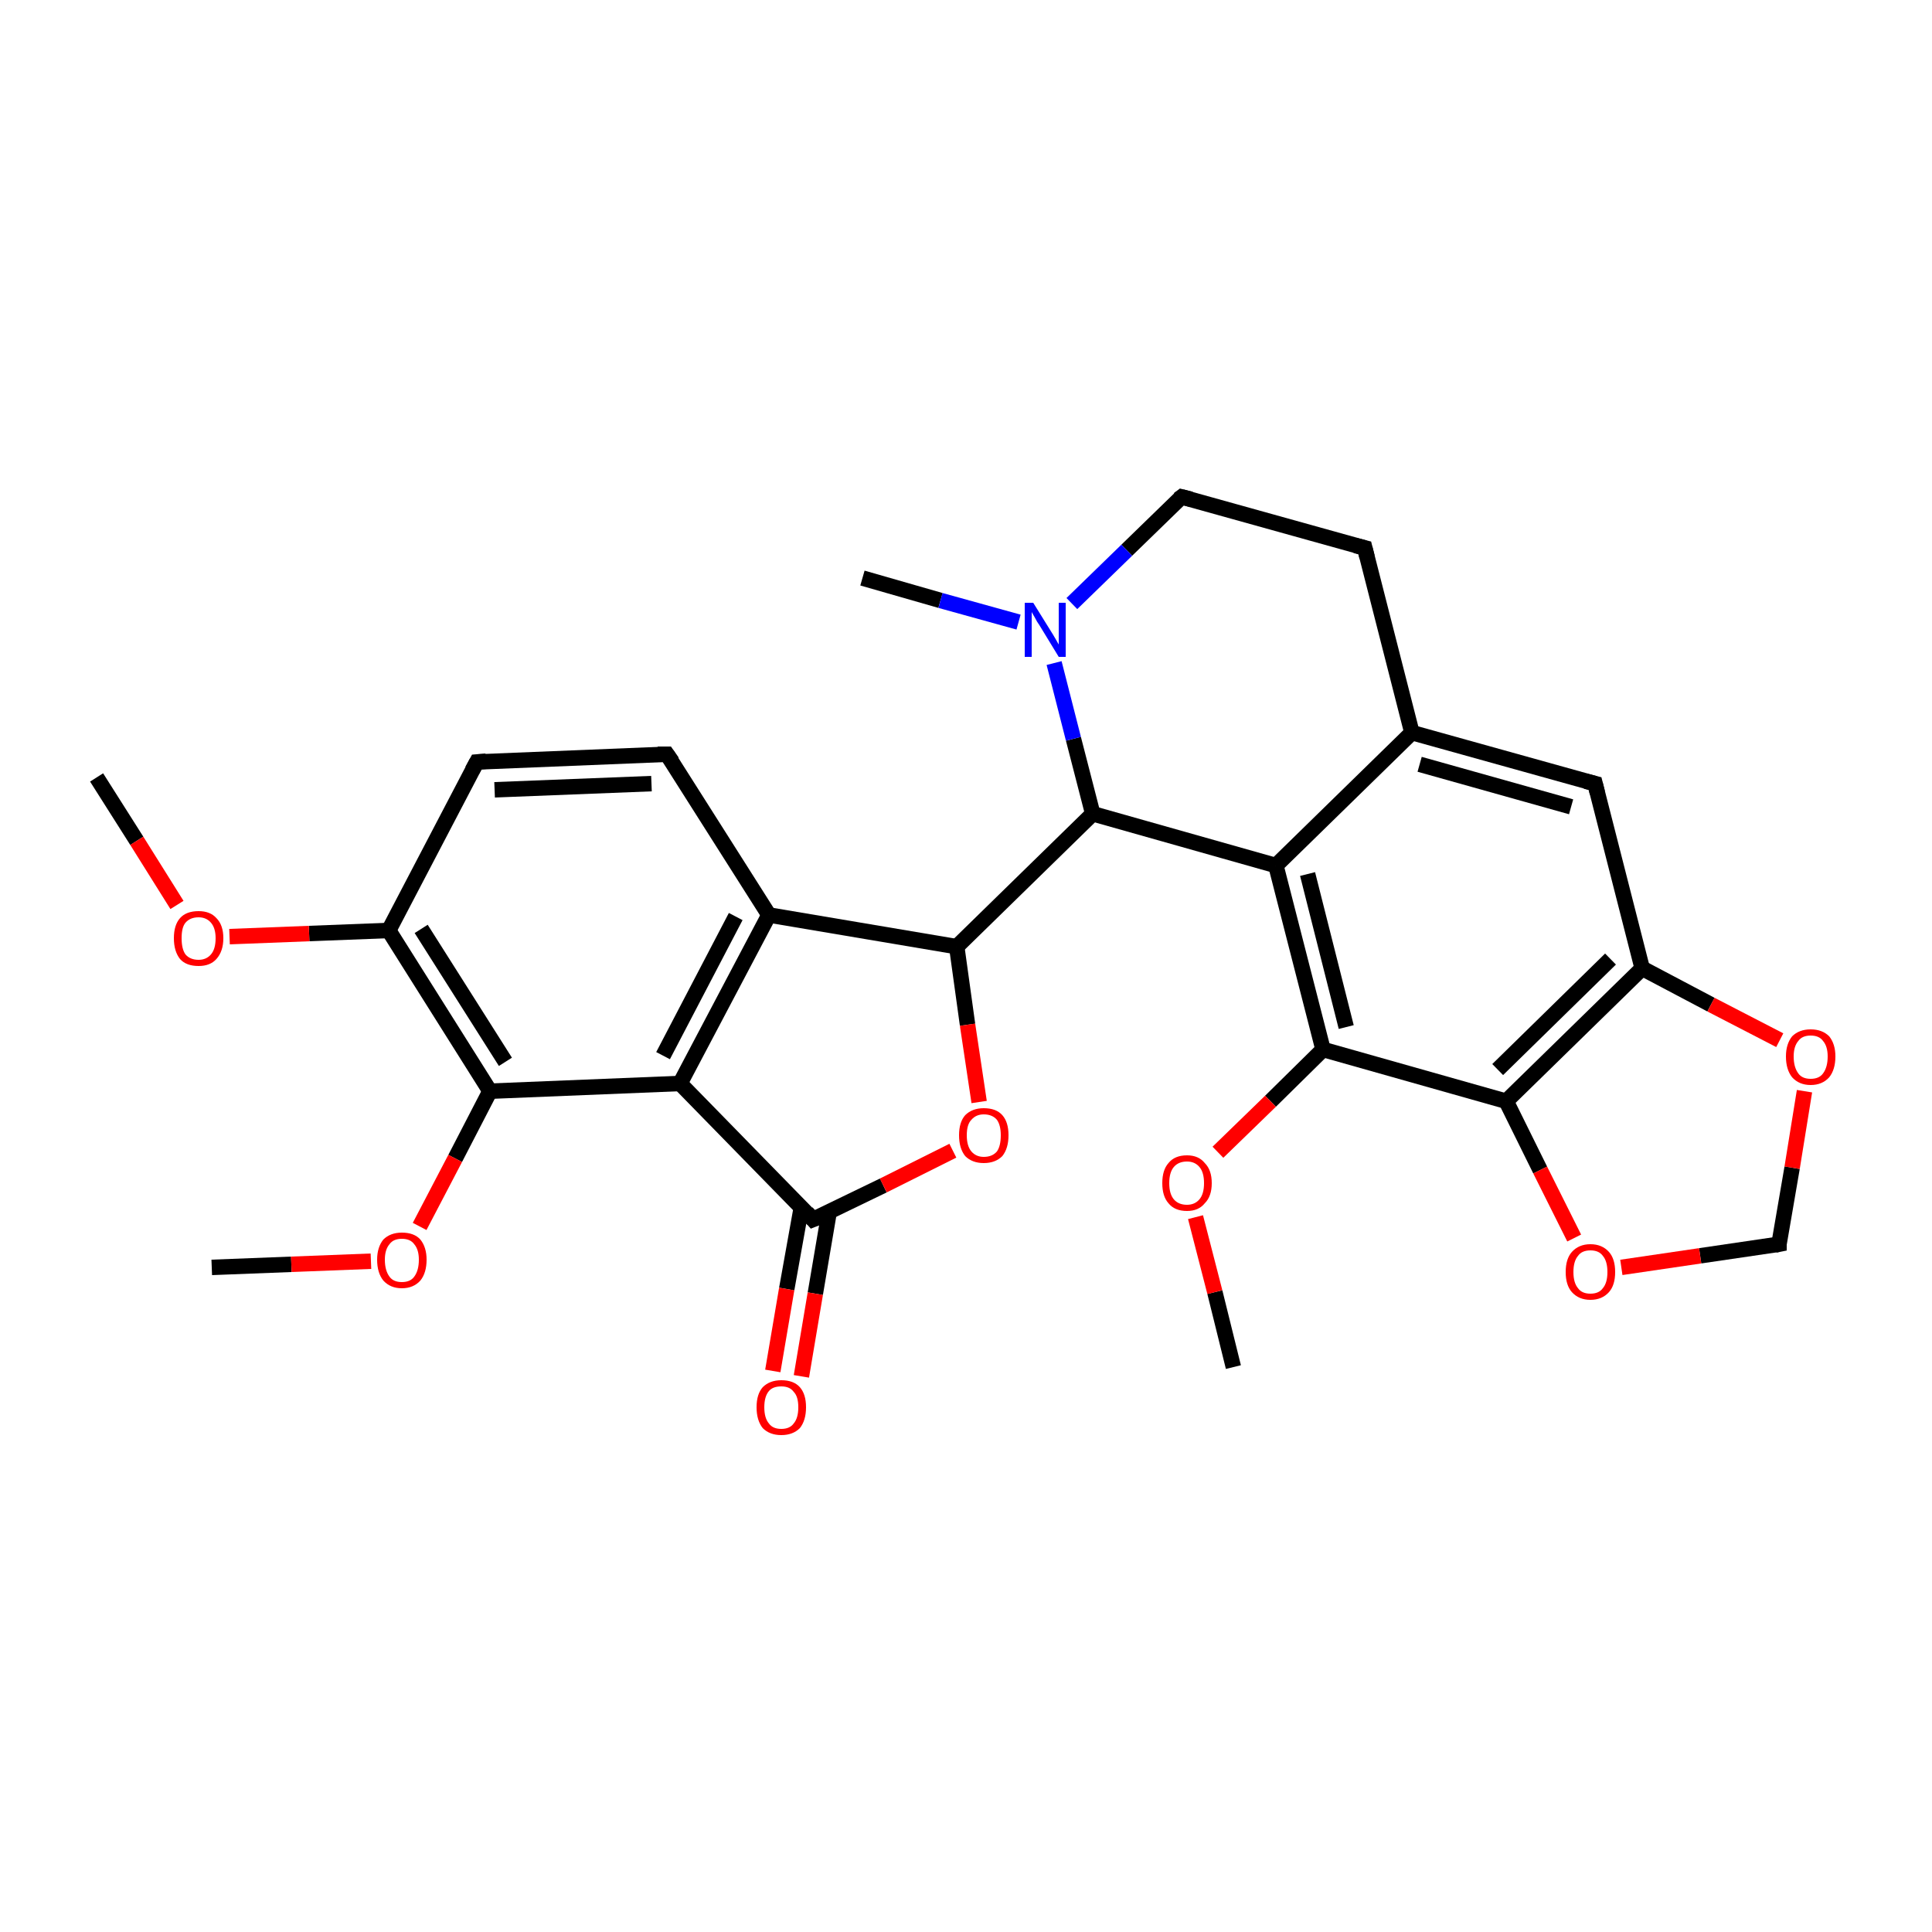 <?xml version='1.0' encoding='iso-8859-1'?>
<svg version='1.1' baseProfile='full'
              xmlns='http://www.w3.org/2000/svg'
                      xmlns:rdkit='http://www.rdkit.org/xml'
                      xmlns:xlink='http://www.w3.org/1999/xlink'
                  xml:space='preserve'
width='250px' height='250px' viewBox='0 0 250 250'>
<!-- END OF HEADER -->
<rect style='opacity:1.0;fill:#FFFFFF;stroke:none' width='250.0' height='250.0' x='0.0' y='0.0'> </rect>
<path class='bond-0 atom-0 atom-22' d='M 111.6,74.8 L 121.7,77.7' style='fill:none;fill-rule:evenodd;stroke:#000000;stroke-width:2.0px;stroke-linecap:butt;stroke-linejoin:miter;stroke-opacity:1' />
<path class='bond-0 atom-0 atom-22' d='M 121.7,77.7 L 131.8,80.5' style='fill:none;fill-rule:evenodd;stroke:#0000FF;stroke-width:2.0px;stroke-linecap:butt;stroke-linejoin:miter;stroke-opacity:1' />
<path class='bond-1 atom-1 atom-24' d='M 12.5,100.6 L 17.7,108.8' style='fill:none;fill-rule:evenodd;stroke:#000000;stroke-width:2.0px;stroke-linecap:butt;stroke-linejoin:miter;stroke-opacity:1' />
<path class='bond-1 atom-1 atom-24' d='M 17.7,108.8 L 22.9,117.1' style='fill:none;fill-rule:evenodd;stroke:#FF0000;stroke-width:2.0px;stroke-linecap:butt;stroke-linejoin:miter;stroke-opacity:1' />
<path class='bond-2 atom-2 atom-25' d='M 27.4,164.0 L 37.7,163.6' style='fill:none;fill-rule:evenodd;stroke:#000000;stroke-width:2.0px;stroke-linecap:butt;stroke-linejoin:miter;stroke-opacity:1' />
<path class='bond-2 atom-2 atom-25' d='M 37.7,163.6 L 48.0,163.2' style='fill:none;fill-rule:evenodd;stroke:#FF0000;stroke-width:2.0px;stroke-linecap:butt;stroke-linejoin:miter;stroke-opacity:1' />
<path class='bond-3 atom-3 atom-26' d='M 159.6,176.9 L 157.2,167.2' style='fill:none;fill-rule:evenodd;stroke:#000000;stroke-width:2.0px;stroke-linecap:butt;stroke-linejoin:miter;stroke-opacity:1' />
<path class='bond-3 atom-3 atom-26' d='M 157.2,167.2 L 154.7,157.5' style='fill:none;fill-rule:evenodd;stroke:#FF0000;stroke-width:2.0px;stroke-linecap:butt;stroke-linejoin:miter;stroke-opacity:1' />
<path class='bond-4 atom-4 atom-5' d='M 86.3,97.6 L 61.7,98.6' style='fill:none;fill-rule:evenodd;stroke:#000000;stroke-width:2.0px;stroke-linecap:butt;stroke-linejoin:miter;stroke-opacity:1' />
<path class='bond-4 atom-4 atom-5' d='M 84.3,101.4 L 64.0,102.2' style='fill:none;fill-rule:evenodd;stroke:#000000;stroke-width:2.0px;stroke-linecap:butt;stroke-linejoin:miter;stroke-opacity:1' />
<path class='bond-5 atom-4 atom-11' d='M 86.3,97.6 L 99.5,118.4' style='fill:none;fill-rule:evenodd;stroke:#000000;stroke-width:2.0px;stroke-linecap:butt;stroke-linejoin:miter;stroke-opacity:1' />
<path class='bond-6 atom-5 atom-12' d='M 61.7,98.6 L 50.3,120.4' style='fill:none;fill-rule:evenodd;stroke:#000000;stroke-width:2.0px;stroke-linecap:butt;stroke-linejoin:miter;stroke-opacity:1' />
<path class='bond-7 atom-6 atom-7' d='M 176.6,70.9 L 152.9,64.3' style='fill:none;fill-rule:evenodd;stroke:#000000;stroke-width:2.0px;stroke-linecap:butt;stroke-linejoin:miter;stroke-opacity:1' />
<path class='bond-8 atom-6 atom-10' d='M 176.6,70.9 L 182.7,94.8' style='fill:none;fill-rule:evenodd;stroke:#000000;stroke-width:2.0px;stroke-linecap:butt;stroke-linejoin:miter;stroke-opacity:1' />
<path class='bond-9 atom-7 atom-22' d='M 152.9,64.3 L 145.8,71.2' style='fill:none;fill-rule:evenodd;stroke:#000000;stroke-width:2.0px;stroke-linecap:butt;stroke-linejoin:miter;stroke-opacity:1' />
<path class='bond-9 atom-7 atom-22' d='M 145.8,71.2 L 138.7,78.1' style='fill:none;fill-rule:evenodd;stroke:#0000FF;stroke-width:2.0px;stroke-linecap:butt;stroke-linejoin:miter;stroke-opacity:1' />
<path class='bond-10 atom-8 atom-10' d='M 206.4,101.4 L 182.7,94.8' style='fill:none;fill-rule:evenodd;stroke:#000000;stroke-width:2.0px;stroke-linecap:butt;stroke-linejoin:miter;stroke-opacity:1' />
<path class='bond-10 atom-8 atom-10' d='M 203.3,104.4 L 183.7,98.9' style='fill:none;fill-rule:evenodd;stroke:#000000;stroke-width:2.0px;stroke-linecap:butt;stroke-linejoin:miter;stroke-opacity:1' />
<path class='bond-11 atom-8 atom-13' d='M 206.4,101.4 L 212.5,125.3' style='fill:none;fill-rule:evenodd;stroke:#000000;stroke-width:2.0px;stroke-linecap:butt;stroke-linejoin:miter;stroke-opacity:1' />
<path class='bond-12 atom-9 atom-27' d='M 230.2,161.0 L 231.9,151.1' style='fill:none;fill-rule:evenodd;stroke:#000000;stroke-width:2.0px;stroke-linecap:butt;stroke-linejoin:miter;stroke-opacity:1' />
<path class='bond-12 atom-9 atom-27' d='M 231.9,151.1 L 233.5,141.2' style='fill:none;fill-rule:evenodd;stroke:#FF0000;stroke-width:2.0px;stroke-linecap:butt;stroke-linejoin:miter;stroke-opacity:1' />
<path class='bond-13 atom-9 atom-28' d='M 230.2,161.0 L 220.0,162.5' style='fill:none;fill-rule:evenodd;stroke:#000000;stroke-width:2.0px;stroke-linecap:butt;stroke-linejoin:miter;stroke-opacity:1' />
<path class='bond-13 atom-9 atom-28' d='M 220.0,162.5 L 209.8,164.0' style='fill:none;fill-rule:evenodd;stroke:#FF0000;stroke-width:2.0px;stroke-linecap:butt;stroke-linejoin:miter;stroke-opacity:1' />
<path class='bond-14 atom-10 atom-14' d='M 182.7,94.8 L 165.1,112.0' style='fill:none;fill-rule:evenodd;stroke:#000000;stroke-width:2.0px;stroke-linecap:butt;stroke-linejoin:miter;stroke-opacity:1' />
<path class='bond-15 atom-11 atom-15' d='M 99.5,118.4 L 88.0,140.2' style='fill:none;fill-rule:evenodd;stroke:#000000;stroke-width:2.0px;stroke-linecap:butt;stroke-linejoin:miter;stroke-opacity:1' />
<path class='bond-15 atom-11 atom-15' d='M 95.2,118.6 L 85.8,136.6' style='fill:none;fill-rule:evenodd;stroke:#000000;stroke-width:2.0px;stroke-linecap:butt;stroke-linejoin:miter;stroke-opacity:1' />
<path class='bond-16 atom-11 atom-17' d='M 99.5,118.4 L 123.8,122.5' style='fill:none;fill-rule:evenodd;stroke:#000000;stroke-width:2.0px;stroke-linecap:butt;stroke-linejoin:miter;stroke-opacity:1' />
<path class='bond-17 atom-12 atom-18' d='M 50.3,120.4 L 63.4,141.2' style='fill:none;fill-rule:evenodd;stroke:#000000;stroke-width:2.0px;stroke-linecap:butt;stroke-linejoin:miter;stroke-opacity:1' />
<path class='bond-17 atom-12 atom-18' d='M 54.5,120.2 L 65.4,137.4' style='fill:none;fill-rule:evenodd;stroke:#000000;stroke-width:2.0px;stroke-linecap:butt;stroke-linejoin:miter;stroke-opacity:1' />
<path class='bond-18 atom-12 atom-24' d='M 50.3,120.4 L 40.0,120.8' style='fill:none;fill-rule:evenodd;stroke:#000000;stroke-width:2.0px;stroke-linecap:butt;stroke-linejoin:miter;stroke-opacity:1' />
<path class='bond-18 atom-12 atom-24' d='M 40.0,120.8 L 29.7,121.2' style='fill:none;fill-rule:evenodd;stroke:#FF0000;stroke-width:2.0px;stroke-linecap:butt;stroke-linejoin:miter;stroke-opacity:1' />
<path class='bond-19 atom-13 atom-19' d='M 212.5,125.3 L 194.9,142.5' style='fill:none;fill-rule:evenodd;stroke:#000000;stroke-width:2.0px;stroke-linecap:butt;stroke-linejoin:miter;stroke-opacity:1' />
<path class='bond-19 atom-13 atom-19' d='M 208.4,124.1 L 193.8,138.4' style='fill:none;fill-rule:evenodd;stroke:#000000;stroke-width:2.0px;stroke-linecap:butt;stroke-linejoin:miter;stroke-opacity:1' />
<path class='bond-20 atom-13 atom-27' d='M 212.5,125.3 L 221.4,130.0' style='fill:none;fill-rule:evenodd;stroke:#000000;stroke-width:2.0px;stroke-linecap:butt;stroke-linejoin:miter;stroke-opacity:1' />
<path class='bond-20 atom-13 atom-27' d='M 221.4,130.0 L 230.3,134.6' style='fill:none;fill-rule:evenodd;stroke:#FF0000;stroke-width:2.0px;stroke-linecap:butt;stroke-linejoin:miter;stroke-opacity:1' />
<path class='bond-21 atom-14 atom-16' d='M 165.1,112.0 L 141.4,105.3' style='fill:none;fill-rule:evenodd;stroke:#000000;stroke-width:2.0px;stroke-linecap:butt;stroke-linejoin:miter;stroke-opacity:1' />
<path class='bond-22 atom-14 atom-20' d='M 165.1,112.0 L 171.2,135.8' style='fill:none;fill-rule:evenodd;stroke:#000000;stroke-width:2.0px;stroke-linecap:butt;stroke-linejoin:miter;stroke-opacity:1' />
<path class='bond-22 atom-14 atom-20' d='M 169.2,113.1 L 174.2,132.9' style='fill:none;fill-rule:evenodd;stroke:#000000;stroke-width:2.0px;stroke-linecap:butt;stroke-linejoin:miter;stroke-opacity:1' />
<path class='bond-23 atom-15 atom-18' d='M 88.0,140.2 L 63.4,141.2' style='fill:none;fill-rule:evenodd;stroke:#000000;stroke-width:2.0px;stroke-linecap:butt;stroke-linejoin:miter;stroke-opacity:1' />
<path class='bond-24 atom-15 atom-21' d='M 88.0,140.2 L 105.2,157.8' style='fill:none;fill-rule:evenodd;stroke:#000000;stroke-width:2.0px;stroke-linecap:butt;stroke-linejoin:miter;stroke-opacity:1' />
<path class='bond-25 atom-16 atom-17' d='M 141.4,105.3 L 123.8,122.5' style='fill:none;fill-rule:evenodd;stroke:#000000;stroke-width:2.0px;stroke-linecap:butt;stroke-linejoin:miter;stroke-opacity:1' />
<path class='bond-26 atom-16 atom-22' d='M 141.4,105.3 L 138.9,95.6' style='fill:none;fill-rule:evenodd;stroke:#000000;stroke-width:2.0px;stroke-linecap:butt;stroke-linejoin:miter;stroke-opacity:1' />
<path class='bond-26 atom-16 atom-22' d='M 138.9,95.6 L 136.4,85.8' style='fill:none;fill-rule:evenodd;stroke:#0000FF;stroke-width:2.0px;stroke-linecap:butt;stroke-linejoin:miter;stroke-opacity:1' />
<path class='bond-27 atom-17 atom-29' d='M 123.8,122.5 L 125.2,132.6' style='fill:none;fill-rule:evenodd;stroke:#000000;stroke-width:2.0px;stroke-linecap:butt;stroke-linejoin:miter;stroke-opacity:1' />
<path class='bond-27 atom-17 atom-29' d='M 125.2,132.6 L 126.7,142.6' style='fill:none;fill-rule:evenodd;stroke:#FF0000;stroke-width:2.0px;stroke-linecap:butt;stroke-linejoin:miter;stroke-opacity:1' />
<path class='bond-28 atom-18 atom-25' d='M 63.4,141.2 L 58.9,149.9' style='fill:none;fill-rule:evenodd;stroke:#000000;stroke-width:2.0px;stroke-linecap:butt;stroke-linejoin:miter;stroke-opacity:1' />
<path class='bond-28 atom-18 atom-25' d='M 58.9,149.9 L 54.3,158.7' style='fill:none;fill-rule:evenodd;stroke:#FF0000;stroke-width:2.0px;stroke-linecap:butt;stroke-linejoin:miter;stroke-opacity:1' />
<path class='bond-29 atom-19 atom-20' d='M 194.9,142.5 L 171.2,135.8' style='fill:none;fill-rule:evenodd;stroke:#000000;stroke-width:2.0px;stroke-linecap:butt;stroke-linejoin:miter;stroke-opacity:1' />
<path class='bond-30 atom-19 atom-28' d='M 194.9,142.5 L 199.3,151.4' style='fill:none;fill-rule:evenodd;stroke:#000000;stroke-width:2.0px;stroke-linecap:butt;stroke-linejoin:miter;stroke-opacity:1' />
<path class='bond-30 atom-19 atom-28' d='M 199.3,151.4 L 203.7,160.2' style='fill:none;fill-rule:evenodd;stroke:#FF0000;stroke-width:2.0px;stroke-linecap:butt;stroke-linejoin:miter;stroke-opacity:1' />
<path class='bond-31 atom-20 atom-26' d='M 171.2,135.8 L 164.4,142.5' style='fill:none;fill-rule:evenodd;stroke:#000000;stroke-width:2.0px;stroke-linecap:butt;stroke-linejoin:miter;stroke-opacity:1' />
<path class='bond-31 atom-20 atom-26' d='M 164.4,142.5 L 157.6,149.1' style='fill:none;fill-rule:evenodd;stroke:#FF0000;stroke-width:2.0px;stroke-linecap:butt;stroke-linejoin:miter;stroke-opacity:1' />
<path class='bond-32 atom-21 atom-23' d='M 103.7,156.2 L 101.8,166.8' style='fill:none;fill-rule:evenodd;stroke:#000000;stroke-width:2.0px;stroke-linecap:butt;stroke-linejoin:miter;stroke-opacity:1' />
<path class='bond-32 atom-21 atom-23' d='M 101.8,166.8 L 100.0,177.4' style='fill:none;fill-rule:evenodd;stroke:#FF0000;stroke-width:2.0px;stroke-linecap:butt;stroke-linejoin:miter;stroke-opacity:1' />
<path class='bond-32 atom-21 atom-23' d='M 107.3,156.8 L 105.5,167.4' style='fill:none;fill-rule:evenodd;stroke:#000000;stroke-width:2.0px;stroke-linecap:butt;stroke-linejoin:miter;stroke-opacity:1' />
<path class='bond-32 atom-21 atom-23' d='M 105.5,167.4 L 103.7,178.1' style='fill:none;fill-rule:evenodd;stroke:#FF0000;stroke-width:2.0px;stroke-linecap:butt;stroke-linejoin:miter;stroke-opacity:1' />
<path class='bond-33 atom-21 atom-29' d='M 105.2,157.8 L 114.3,153.4' style='fill:none;fill-rule:evenodd;stroke:#000000;stroke-width:2.0px;stroke-linecap:butt;stroke-linejoin:miter;stroke-opacity:1' />
<path class='bond-33 atom-21 atom-29' d='M 114.3,153.4 L 123.3,148.9' style='fill:none;fill-rule:evenodd;stroke:#FF0000;stroke-width:2.0px;stroke-linecap:butt;stroke-linejoin:miter;stroke-opacity:1' />
<path d='M 85.1,97.6 L 86.3,97.6 L 87.0,98.6' style='fill:none;stroke:#000000;stroke-width:2.0px;stroke-linecap:butt;stroke-linejoin:miter;stroke-opacity:1;' />
<path d='M 62.9,98.5 L 61.7,98.6 L 61.1,99.7' style='fill:none;stroke:#000000;stroke-width:2.0px;stroke-linecap:butt;stroke-linejoin:miter;stroke-opacity:1;' />
<path d='M 175.4,70.6 L 176.6,70.9 L 176.9,72.1' style='fill:none;stroke:#000000;stroke-width:2.0px;stroke-linecap:butt;stroke-linejoin:miter;stroke-opacity:1;' />
<path d='M 154.1,64.6 L 152.9,64.3 L 152.5,64.6' style='fill:none;stroke:#000000;stroke-width:2.0px;stroke-linecap:butt;stroke-linejoin:miter;stroke-opacity:1;' />
<path d='M 205.2,101.1 L 206.4,101.4 L 206.7,102.6' style='fill:none;stroke:#000000;stroke-width:2.0px;stroke-linecap:butt;stroke-linejoin:miter;stroke-opacity:1;' />
<path d='M 230.2,160.5 L 230.2,161.0 L 229.7,161.1' style='fill:none;stroke:#000000;stroke-width:2.0px;stroke-linecap:butt;stroke-linejoin:miter;stroke-opacity:1;' />
<path d='M 104.4,156.9 L 105.2,157.8 L 105.7,157.6' style='fill:none;stroke:#000000;stroke-width:2.0px;stroke-linecap:butt;stroke-linejoin:miter;stroke-opacity:1;' />
<path class='atom-22' d='M 133.7 78.0
L 136.0 81.7
Q 136.2 82.0, 136.6 82.7
Q 137.0 83.4, 137.0 83.4
L 137.0 78.0
L 137.9 78.0
L 137.9 85.0
L 137.0 85.0
L 134.5 80.9
Q 134.2 80.5, 133.9 79.9
Q 133.6 79.4, 133.5 79.2
L 133.5 85.0
L 132.6 85.0
L 132.6 78.0
L 133.7 78.0
' fill='#0000FF'/>
<path class='atom-23' d='M 97.9 182.1
Q 97.9 180.4, 98.7 179.5
Q 99.6 178.6, 101.1 178.6
Q 102.7 178.6, 103.5 179.5
Q 104.3 180.4, 104.3 182.1
Q 104.3 183.8, 103.5 184.8
Q 102.6 185.7, 101.1 185.7
Q 99.6 185.7, 98.7 184.8
Q 97.9 183.8, 97.9 182.1
M 101.1 184.9
Q 102.2 184.9, 102.7 184.2
Q 103.3 183.5, 103.3 182.1
Q 103.3 180.7, 102.7 180.1
Q 102.2 179.4, 101.1 179.4
Q 100.0 179.4, 99.5 180.0
Q 98.9 180.7, 98.9 182.1
Q 98.9 183.5, 99.5 184.2
Q 100.0 184.9, 101.1 184.9
' fill='#FF0000'/>
<path class='atom-24' d='M 22.5 121.4
Q 22.5 119.7, 23.3 118.8
Q 24.1 117.9, 25.7 117.9
Q 27.2 117.9, 28.0 118.8
Q 28.9 119.7, 28.9 121.4
Q 28.9 123.1, 28.0 124.1
Q 27.2 125.0, 25.7 125.0
Q 24.1 125.0, 23.3 124.1
Q 22.5 123.1, 22.5 121.4
M 25.7 124.2
Q 26.7 124.2, 27.3 123.5
Q 27.9 122.8, 27.9 121.4
Q 27.9 120.1, 27.3 119.4
Q 26.7 118.7, 25.7 118.7
Q 24.6 118.7, 24.0 119.4
Q 23.5 120.0, 23.5 121.4
Q 23.5 122.8, 24.0 123.5
Q 24.6 124.2, 25.7 124.2
' fill='#FF0000'/>
<path class='atom-25' d='M 48.8 163.0
Q 48.8 161.4, 49.6 160.4
Q 50.5 159.5, 52.0 159.5
Q 53.6 159.5, 54.4 160.4
Q 55.2 161.4, 55.2 163.0
Q 55.2 164.7, 54.4 165.7
Q 53.5 166.7, 52.0 166.7
Q 50.5 166.7, 49.6 165.7
Q 48.8 164.7, 48.8 163.0
M 52.0 165.9
Q 53.1 165.9, 53.6 165.2
Q 54.2 164.4, 54.2 163.0
Q 54.2 161.7, 53.6 161.0
Q 53.1 160.3, 52.0 160.3
Q 50.9 160.3, 50.4 161.0
Q 49.8 161.7, 49.8 163.0
Q 49.8 164.4, 50.4 165.2
Q 50.9 165.9, 52.0 165.9
' fill='#FF0000'/>
<path class='atom-26' d='M 150.4 153.1
Q 150.4 151.4, 151.2 150.5
Q 152.0 149.5, 153.6 149.5
Q 155.1 149.5, 155.9 150.5
Q 156.8 151.4, 156.8 153.1
Q 156.8 154.8, 155.9 155.7
Q 155.1 156.7, 153.6 156.7
Q 152.0 156.7, 151.2 155.7
Q 150.4 154.8, 150.4 153.1
M 153.6 155.9
Q 154.6 155.9, 155.2 155.2
Q 155.8 154.5, 155.8 153.1
Q 155.8 151.7, 155.2 151.0
Q 154.6 150.3, 153.6 150.3
Q 152.5 150.3, 151.9 151.0
Q 151.3 151.7, 151.3 153.1
Q 151.3 154.5, 151.9 155.2
Q 152.5 155.9, 153.6 155.9
' fill='#FF0000'/>
<path class='atom-27' d='M 231.1 136.7
Q 231.1 135.1, 231.9 134.1
Q 232.8 133.2, 234.3 133.2
Q 235.8 133.2, 236.7 134.1
Q 237.5 135.1, 237.5 136.7
Q 237.5 138.4, 236.7 139.4
Q 235.8 140.4, 234.3 140.4
Q 232.8 140.4, 231.9 139.4
Q 231.1 138.4, 231.1 136.7
M 234.3 139.6
Q 235.4 139.6, 235.9 138.9
Q 236.5 138.1, 236.5 136.7
Q 236.5 135.4, 235.9 134.7
Q 235.4 134.0, 234.3 134.0
Q 233.2 134.0, 232.7 134.7
Q 232.1 135.4, 232.1 136.7
Q 232.1 138.1, 232.7 138.9
Q 233.2 139.6, 234.3 139.6
' fill='#FF0000'/>
<path class='atom-28' d='M 202.6 164.6
Q 202.6 162.9, 203.4 162.0
Q 204.3 161.0, 205.8 161.0
Q 207.3 161.0, 208.2 162.0
Q 209.0 162.9, 209.0 164.6
Q 209.0 166.3, 208.2 167.2
Q 207.3 168.2, 205.8 168.2
Q 204.3 168.2, 203.4 167.2
Q 202.6 166.3, 202.6 164.6
M 205.8 167.4
Q 206.9 167.4, 207.4 166.7
Q 208.0 166.0, 208.0 164.6
Q 208.0 163.2, 207.4 162.5
Q 206.9 161.8, 205.8 161.8
Q 204.7 161.8, 204.2 162.5
Q 203.6 163.2, 203.6 164.6
Q 203.6 166.0, 204.2 166.7
Q 204.7 167.4, 205.8 167.4
' fill='#FF0000'/>
<path class='atom-29' d='M 124.1 146.9
Q 124.1 145.2, 124.9 144.3
Q 125.8 143.4, 127.3 143.4
Q 128.9 143.4, 129.7 144.3
Q 130.5 145.2, 130.5 146.9
Q 130.5 148.6, 129.7 149.6
Q 128.8 150.5, 127.3 150.5
Q 125.8 150.5, 124.9 149.6
Q 124.1 148.6, 124.1 146.9
M 127.3 149.7
Q 128.4 149.7, 129.0 149.0
Q 129.5 148.3, 129.5 146.9
Q 129.5 145.6, 129.0 144.9
Q 128.4 144.2, 127.3 144.2
Q 126.3 144.2, 125.7 144.9
Q 125.1 145.5, 125.1 146.9
Q 125.1 148.3, 125.7 149.0
Q 126.3 149.7, 127.3 149.7
' fill='#FF0000'/>
</svg>
